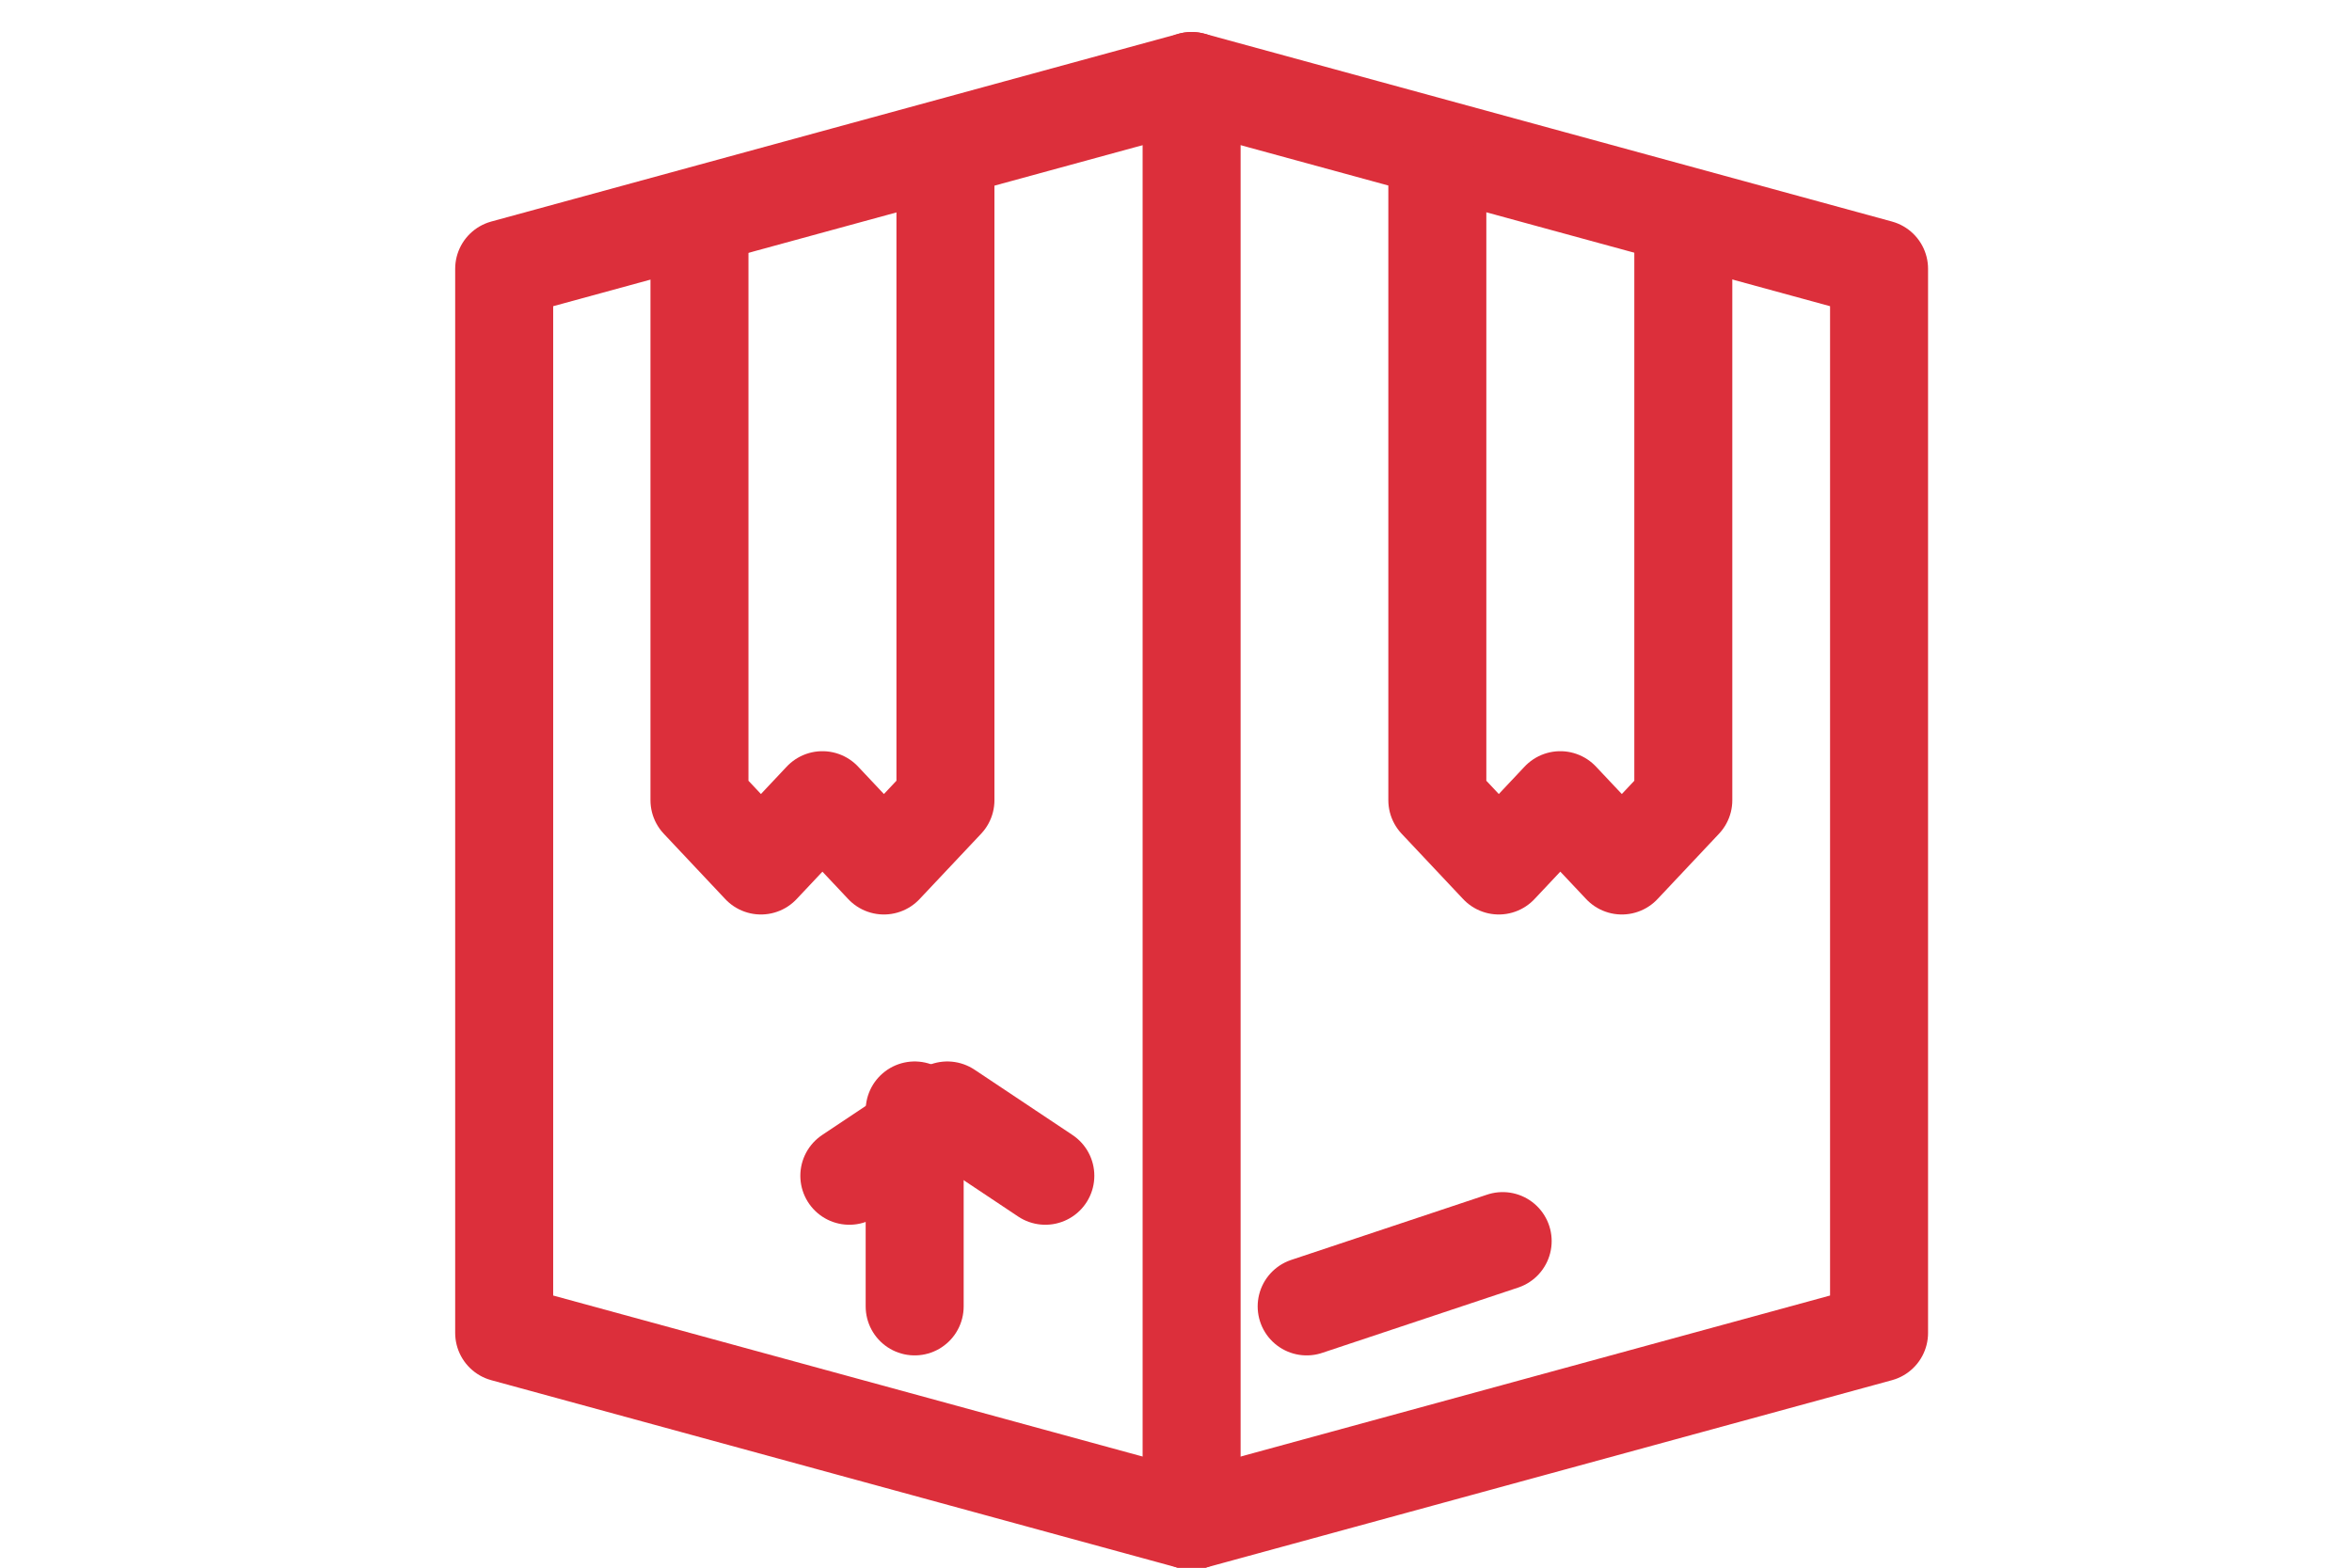 <?xml version="1.0" encoding="UTF-8"?>
<svg width="36px" height="24px" viewBox="0 0 36 24" version="1.1" xmlns="http://www.w3.org/2000/svg" xmlns:xlink="http://www.w3.org/1999/xlink">
    <!-- Generator: Sketch 47.1 (45422) - http://www.bohemiancoding.com/sketch -->
    <title>icon/24/Упаковка груза</title>
    <desc>Created with Sketch.</desc>
    <defs></defs>
    <g id="Symbols" stroke="none" stroke-width="1" fill="none" fill-rule="evenodd" stroke-linecap="round" stroke-linejoin="round">
        <g id="icon/24/Упаковка-груза" stroke="#DC2F3B" stroke-width="1.5">
            <g id="Page-1" transform="translate(7, 1)">
                <g id="Group-5">
                    <polyline id="Stroke-1" points="11.239 22.281 0.717 19.406 0.717 3.115 11.239 0.24 21.761 3.115 21.761 19.406 11.239 22.281"></polyline>
                    <path d="M11.239,22.281 L11.239,0.24" id="Stroke-3"></path>
                </g>
                <path d="M7,19 L7,16" id="Stroke-6"></path>
                <polyline id="Stroke-7" points="6 17 7.5 16 9 17"></polyline>
                <path d="M13,19 L16,18" id="Stroke-8"></path>
                <g id="Group-13" transform="translate(3, 1)">
                    <polyline id="Stroke-9" points="12 0.75 12 10.25 12.941 11.25 13.882 10.25 14.824 11.25 15.765 10.25 15.765 1.75"></polyline>
                    <polyline id="Stroke-11" points="4.471 0.75 4.471 10.25 3.529 11.25 2.588 10.25 1.647 11.25 0.706 10.25 0.706 1.75"></polyline>
                </g>
            </g>
        </g>
    </g>
</svg>